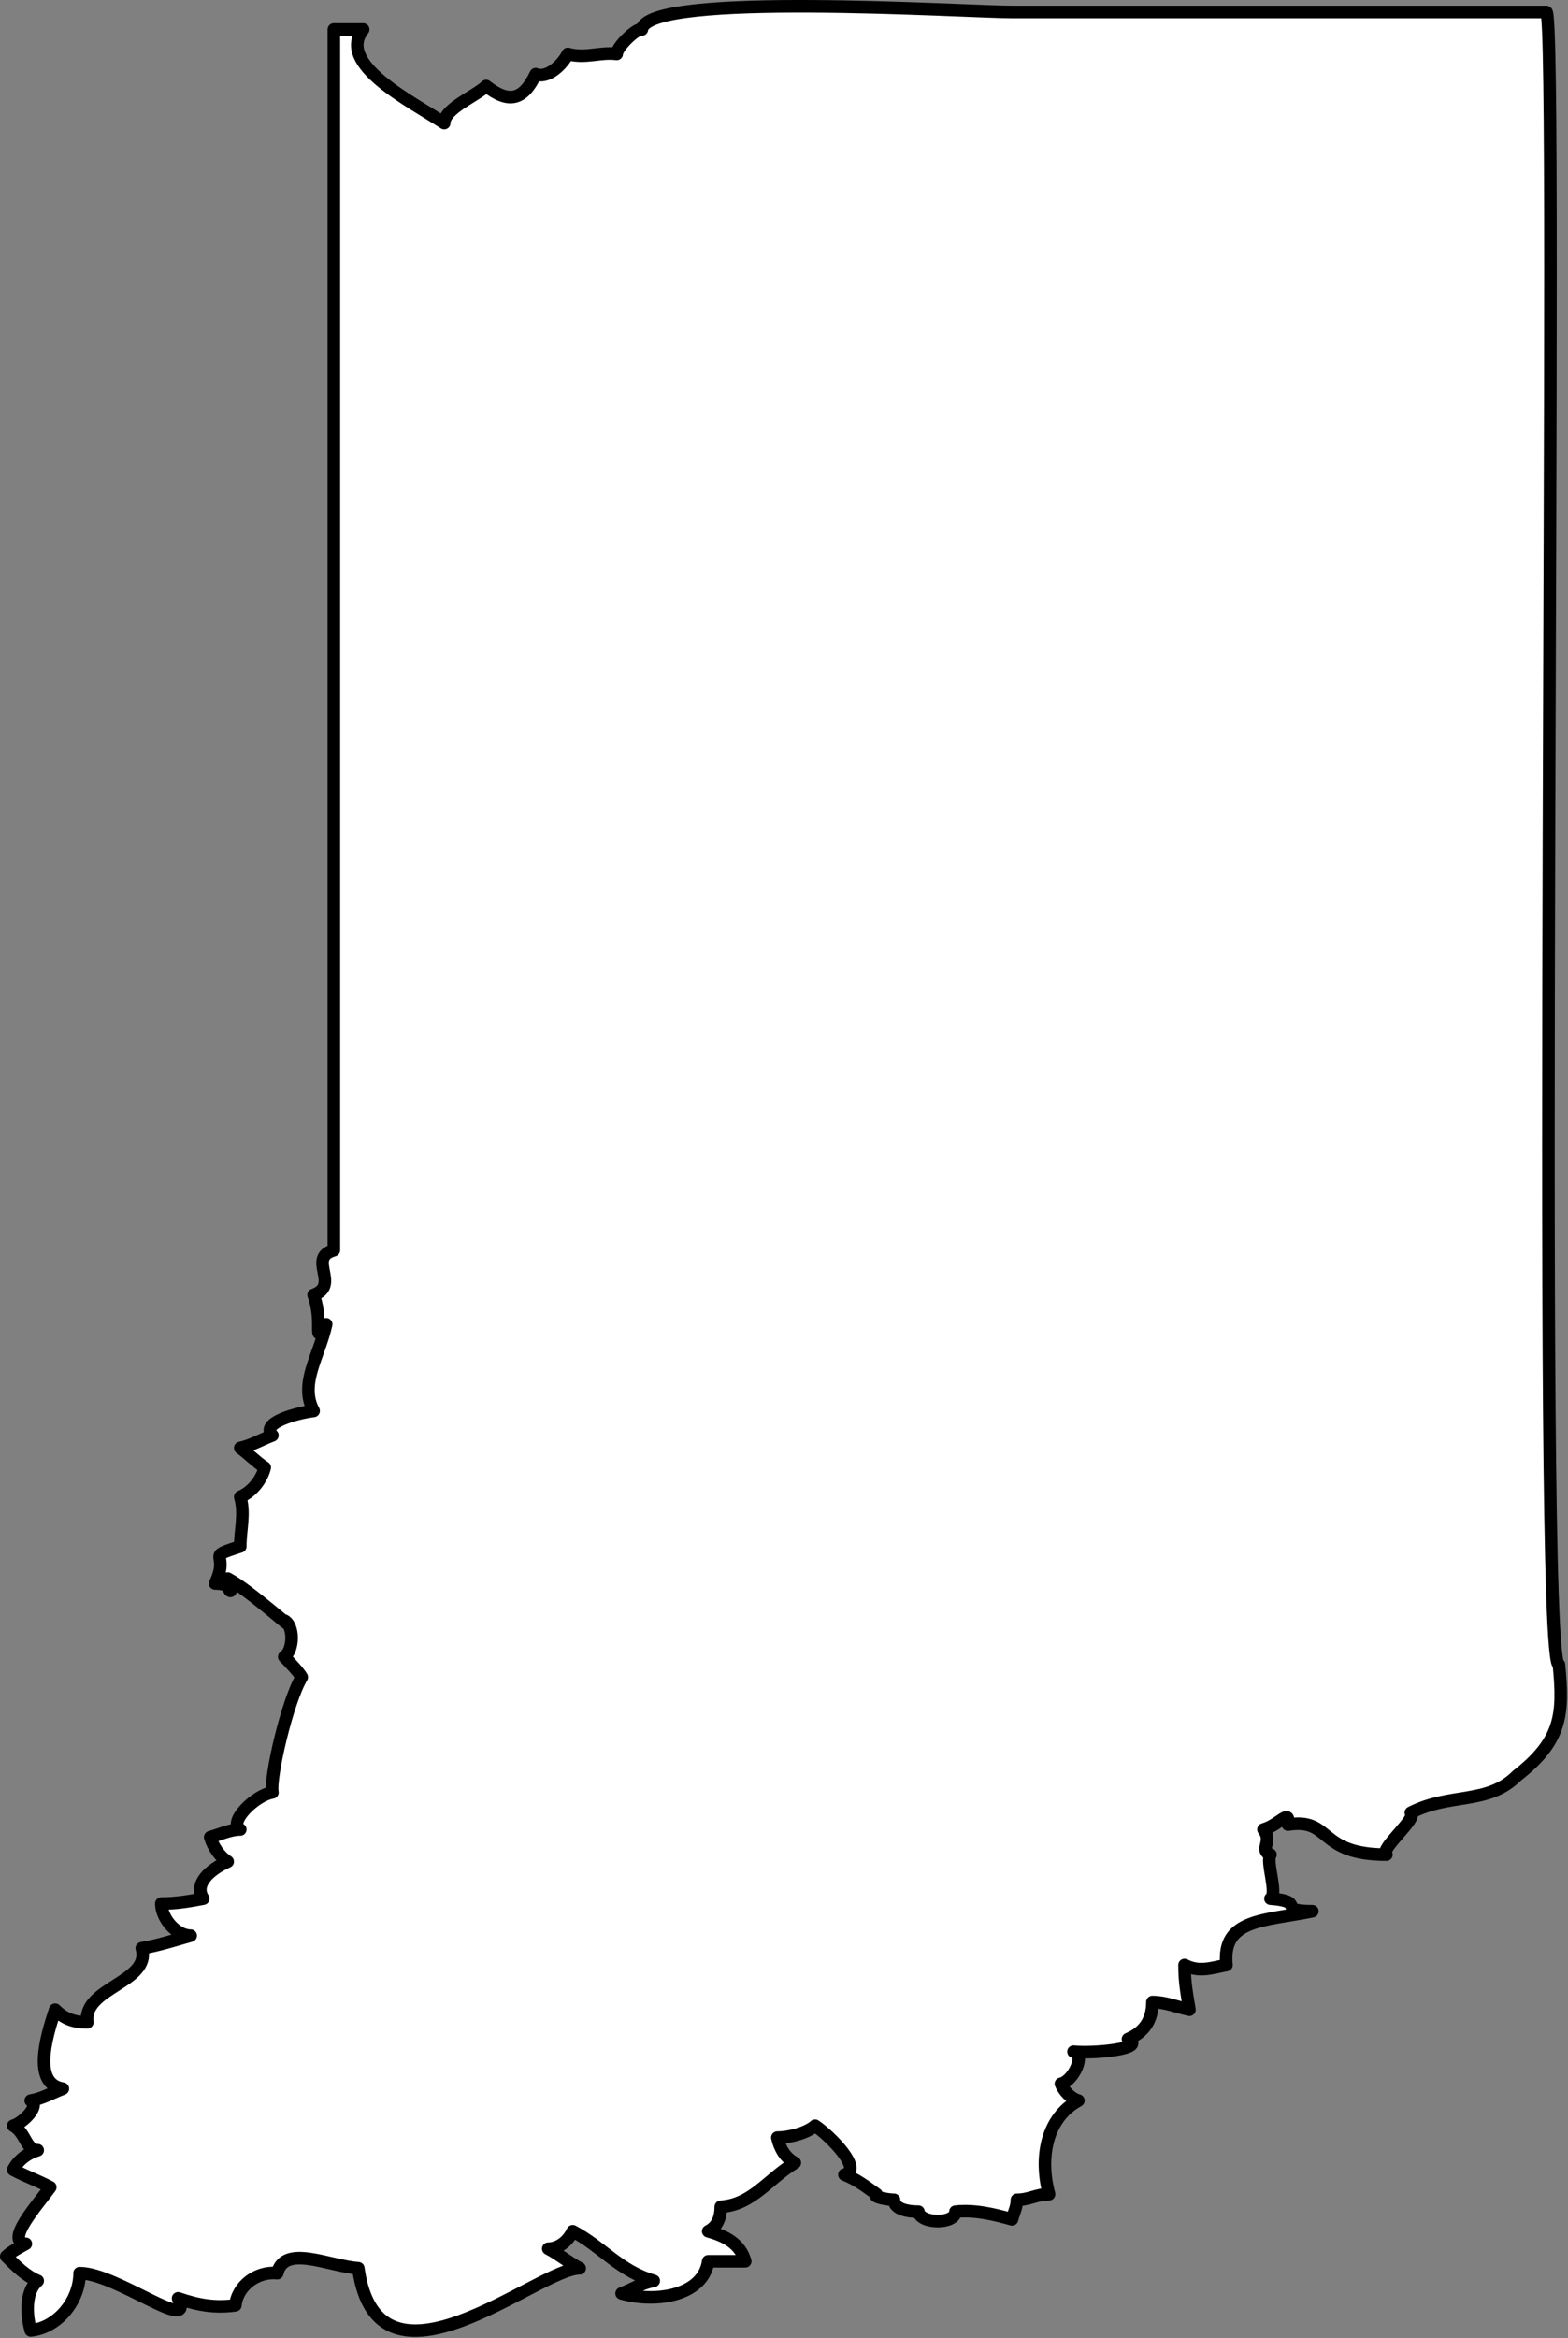 <svg version="1.2" width="84.85" height="126.469" viewBox="0 0 2245 3346.167" preserveAspectRatio="xMidYMid" fill-rule="evenodd" stroke-width="28.222" stroke-linejoin="round" xml:space="preserve" xmlns="http://www.w3.org/2000/svg"><rect x="0" y="0" width="2245" height="3346.167" fill="#808080" stroke="none"/><defs class="ClipPathGroup"><clipPath id="a" clipPathUnits="userSpaceOnUse"><path d="M0 0h21590v27940H0z"/></clipPath></defs><g class="SlideGroup"><g class="Slide" clip-path="url(#a)" transform="translate(-9675 -12261.833)"><g class="Page"><g class="com.sun.star.drawing.ClosedBezierShape"><path class="BoundingBox" fill="none" d="M9675 12262h2245v3346H9675z"/><path fill="#fff" d="M11889 12279h-765c-67 0-523-30-530 25-7-3-36 25-36 35-24-3-45 7-70 0-7 14-28 36-46 29-18 38-39 42-71 17-14 14-60 32-60 53-49-32-155-85-116-134h-42v1747c-39 11 10 50-29 64 15 42-3 74 18 42-10 46-39 85-18 124-24 3-77 17-59 35-18 7-29 14-46 18 10 7 24 21 35 28-4 17-18 35-35 42 7 25 0 46 0 71-53 17-14 7-36 53 36 0 18 28 18-7 32 17 102 81 81 60 14 7 14 42 0 52 7 7 21 22 25 29-21 35-46 144-42 165-25 4-64 43-46 53-14 0-29 7-43 11 4 14 14 28 25 35-25 11-49 32-35 53-21 4-39 7-60 7 0 21 21 46 42 46-25 7-46 14-70 18 14 49-85 56-78 106-18 0-32-4-46-18-14 42-32 106 11 113-18 7-29 14-46 17 14 7-11 32-25 36 18 10 18 35 35 35-14 4-28 14-35 28 21 11 32 14 53 25-18 25-66 78-35 81-7 4-21 11-28 18 14 14 28 28 45 35-17 14-17 46-10 71 39-4 70-43 70-82 53 0 166 89 141 36 29 10 53 14 82 10 3-28 31-49 60-46 10-42 74-10 116-7 28 201 258 0 317 0-14-7-31-21-45-28 14 0 28-10 35-25 42 22 67 57 116 71-17 3-28 11-46 18 50 14 117 3 124-46h53c-7-25-28-36-53-43 14-7 18-21 18-35 45-3 67-39 106-63-14-7-22-22-25-36 18 0 43-7 54-17 21 14 70 63 42 70 18 7 32 18 46 28-7 4 17 8 25 8 0 14 21 17 35 17 3 18 53 18 53 0 28-3 56 4 81 11 3-11 7-18 7-28 18 0 28-8 46-8-14-52-4-109 42-134-11-3-21-14-25-24 18-4 36-43 18-46 28 3 106-4 78-18 24-10 35-28 35-53 18 0 35 7 53 11-4-25-7-39-7-64 21 11 39 4 60 0-7-67 56-63 123-77-53 0-7-14-60-18 11-7-7-53 0-63-17-7 4-18-10-36 24-7 38-31 35-7 63-10 42 43 141 43-11-7 46-53 35-60 57-29 110-11 152-53 64-50 67-88 60-159-32 7 0-2365-18-2365z"/><path fill="none" stroke="#000" stroke-width="18" d="M11889 12279h-765c-67 0-523-30-530 25-7-3-36 25-36 35-24-3-45 7-70 0-7 14-28 36-46 29-18 38-39 42-71 17-14 14-60 32-60 53-49-32-155-85-116-134h-42v1747c-39 11 10 50-29 64 15 42-3 74 18 42-10 46-39 85-18 124-24 3-77 17-59 35-18 7-29 14-46 18 10 7 24 21 35 28-4 17-18 35-35 42 7 25 0 46 0 71-53 17-14 7-36 53 36 0 18 28 18-7 32 17 102 81 81 60 14 7 14 42 0 52 7 7 21 22 25 29-21 35-46 144-42 165-25 4-64 43-46 53-14 0-29 7-43 11 4 14 14 28 25 35-25 11-49 32-35 53-21 4-39 7-60 7 0 21 21 46 42 46-25 7-46 14-70 18 14 49-85 56-78 106-18 0-32-4-46-18-14 42-32 106 11 113-18 7-29 14-46 17 14 7-11 32-25 36 18 10 18 35 35 35-14 4-28 14-35 28 21 11 32 14 53 25-18 25-66 78-35 81-7 4-21 11-28 18 14 14 28 28 45 35-17 14-17 46-10 71 39-4 70-43 70-82 53 0 166 89 141 36 29 10 53 14 82 10 3-28 31-49 60-46 10-42 74-10 116-7 28 201 258 0 317 0-14-7-31-21-45-28 14 0 28-10 35-25 42 22 67 57 116 71-17 3-28 11-46 18 50 14 117 3 124-46h53c-7-25-28-36-53-43 14-7 18-21 18-35 45-3 67-39 106-63-14-7-22-22-25-36 18 0 43-7 54-17 21 14 70 63 42 70 18 7 32 18 46 28-7 4 17 8 25 8 0 14 21 17 35 17 3 18 53 18 53 0 28-3 56 4 81 11 3-11 7-18 7-28 18 0 28-8 46-8-14-52-4-109 42-134-11-3-21-14-25-24 18-4 36-43 18-46 28 3 106-4 78-18 24-10 35-28 35-53 18 0 35 7 53 11-4-25-7-39-7-64 21 11 39 4 60 0-7-67 56-63 123-77-53 0-7-14-60-18 11-7-7-53 0-63-17-7 4-18-10-36 24-7 38-31 35-7 63-10 42 43 141 43-11-7 46-53 35-60 57-29 110-11 152-53 64-50 67-88 60-159-32 7 0-2365-18-2365z"/></g></g></g></g></svg>
